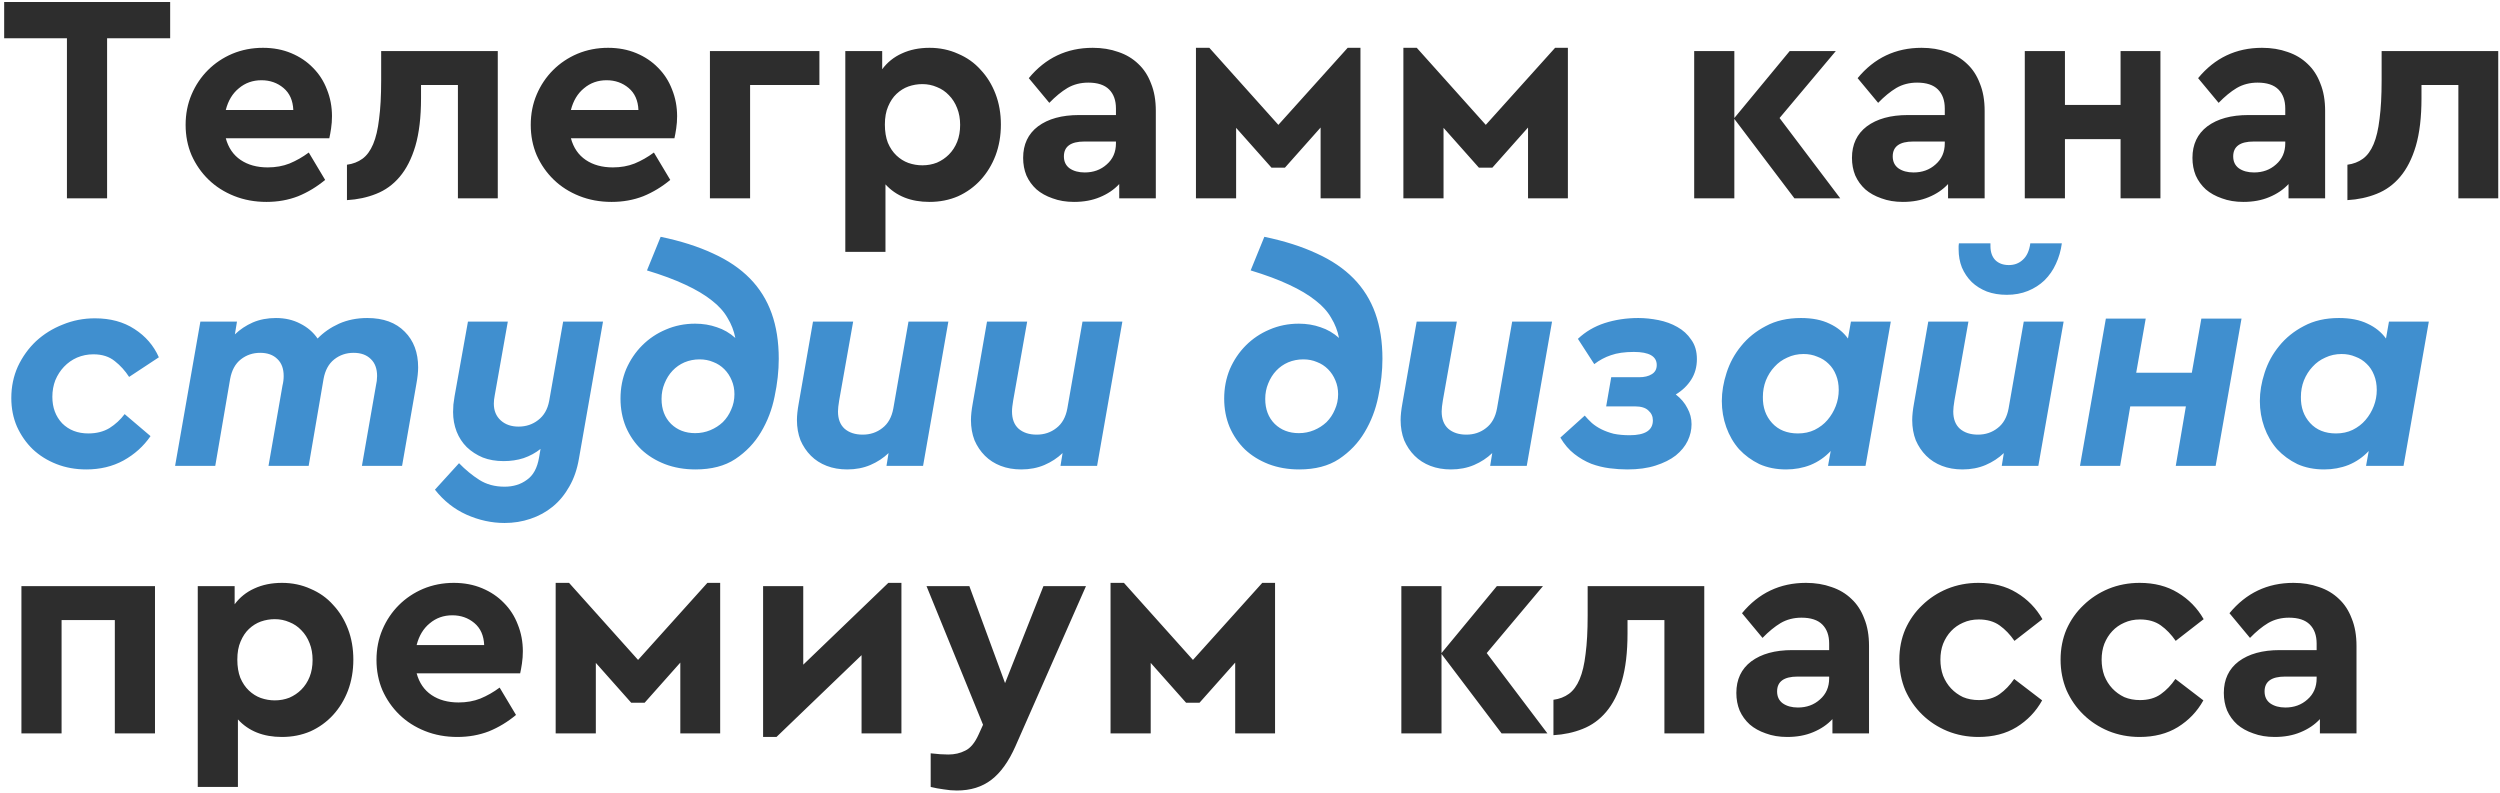 <?xml version="1.0" encoding="UTF-8"?> <svg xmlns="http://www.w3.org/2000/svg" width="542" height="172" viewBox="0 0 542 172" fill="none"><path d="M36.891 8.302H23.218V43H14.511V8.302H0.903V0.434H36.891V8.302ZM57.011 10.366C59.246 10.366 61.289 10.753 63.138 11.527C64.986 12.301 66.556 13.354 67.846 14.687C69.178 16.02 70.189 17.589 70.877 19.395C71.608 21.201 71.973 23.136 71.973 25.2C71.973 26.102 71.909 26.984 71.78 27.844C71.651 28.704 71.522 29.413 71.393 29.972H48.949C49.508 32.036 50.583 33.605 52.173 34.68C53.764 35.755 55.721 36.293 58.042 36.293C59.762 36.293 61.332 36.013 62.751 35.454C64.212 34.852 65.61 34.057 66.943 33.068L70.49 39.001C68.684 40.506 66.728 41.689 64.621 42.548C62.514 43.365 60.235 43.774 57.784 43.774C55.248 43.774 52.904 43.344 50.755 42.484C48.605 41.624 46.756 40.442 45.208 38.937C43.66 37.432 42.435 35.669 41.532 33.648C40.672 31.628 40.242 29.435 40.242 27.07C40.242 24.705 40.672 22.512 41.532 20.491C42.392 18.471 43.574 16.708 45.079 15.203C46.584 13.698 48.347 12.516 50.368 11.656C52.431 10.796 54.646 10.366 57.011 10.366ZM56.688 17.396C54.796 17.396 53.162 17.976 51.786 19.137C50.411 20.255 49.465 21.824 48.949 23.845H63.589C63.503 21.781 62.794 20.191 61.461 19.073C60.128 17.955 58.537 17.396 56.688 17.396ZM107.918 43H99.276V18.428H91.279V21.33C91.279 25.415 90.87 28.854 90.053 31.649C89.236 34.401 88.097 36.637 86.635 38.356C85.216 40.033 83.518 41.259 81.54 42.033C79.605 42.806 77.498 43.258 75.22 43.387V35.712C76.51 35.54 77.627 35.11 78.573 34.422C79.519 33.734 80.293 32.681 80.895 31.262C81.497 29.843 81.927 28.016 82.185 25.78C82.486 23.544 82.636 20.771 82.636 17.46V11.075H107.918V43ZM131.834 10.366C134.07 10.366 136.112 10.753 137.961 11.527C139.81 12.301 141.379 13.354 142.669 14.687C144.002 16.02 145.012 17.589 145.7 19.395C146.431 21.201 146.797 23.136 146.797 25.2C146.797 26.102 146.732 26.984 146.603 27.844C146.474 28.704 146.345 29.413 146.216 29.972H123.772C124.331 32.036 125.406 33.605 126.997 34.68C128.588 35.755 130.544 36.293 132.866 36.293C134.586 36.293 136.155 36.013 137.574 35.454C139.036 34.852 140.433 34.057 141.766 33.068L145.313 39.001C143.508 40.506 141.551 41.689 139.444 42.548C137.338 43.365 135.059 43.774 132.608 43.774C130.071 43.774 127.728 43.344 125.578 42.484C123.428 41.624 121.579 40.442 120.032 38.937C118.484 37.432 117.258 35.669 116.355 33.648C115.495 31.628 115.066 29.435 115.066 27.07C115.066 24.705 115.495 22.512 116.355 20.491C117.215 18.471 118.398 16.708 119.903 15.203C121.407 13.698 123.17 12.516 125.191 11.656C127.255 10.796 129.469 10.366 131.834 10.366ZM131.512 17.396C129.62 17.396 127.986 17.976 126.61 19.137C125.234 20.255 124.288 21.824 123.772 23.845H138.412C138.327 21.781 137.617 20.191 136.284 19.073C134.951 17.955 133.36 17.396 131.512 17.396ZM177.647 18.428H162.62V43H153.913V11.075H177.647V18.428ZM201.515 10.366C203.751 10.366 205.814 10.796 207.706 11.656C209.641 12.473 211.275 13.634 212.608 15.138C213.984 16.6 215.059 18.342 215.832 20.363C216.606 22.383 216.993 24.598 216.993 27.005C216.993 29.413 216.606 31.649 215.832 33.713C215.059 35.734 213.984 37.496 212.608 39.001C211.232 40.506 209.598 41.689 207.706 42.548C205.814 43.365 203.751 43.774 201.515 43.774C197.473 43.774 194.291 42.505 191.97 39.969V54.609H183.263V11.075H191.26V15.009C192.378 13.505 193.797 12.365 195.517 11.591C197.28 10.774 199.279 10.366 201.515 10.366ZM199.967 18.234C198.935 18.234 197.925 18.406 196.936 18.75C195.99 19.094 195.13 19.631 194.356 20.363C193.625 21.05 193.023 21.953 192.55 23.071C192.077 24.146 191.841 25.457 191.841 27.005C191.841 28.51 192.056 29.822 192.485 30.94C192.958 32.057 193.582 32.982 194.356 33.713C195.13 34.444 195.99 34.981 196.936 35.325C197.925 35.669 198.935 35.841 199.967 35.841C201.085 35.841 202.138 35.648 203.127 35.261C204.116 34.831 204.976 34.25 205.707 33.519C206.481 32.745 207.083 31.821 207.513 30.746C207.943 29.671 208.158 28.446 208.158 27.07C208.158 25.737 207.943 24.533 207.513 23.458C207.083 22.34 206.481 21.394 205.707 20.62C204.976 19.846 204.116 19.266 203.127 18.879C202.138 18.449 201.085 18.234 199.967 18.234ZM236.909 10.366C238.929 10.366 240.778 10.667 242.455 11.269C244.132 11.828 245.572 12.688 246.776 13.848C247.98 14.966 248.904 16.385 249.549 18.105C250.237 19.782 250.581 21.76 250.581 24.039V43H242.649V39.904C241.531 41.108 240.133 42.054 238.456 42.742C236.823 43.43 234.952 43.774 232.845 43.774C231.126 43.774 229.578 43.516 228.202 43C226.826 42.527 225.665 41.882 224.719 41.065C223.773 40.205 223.042 39.195 222.526 38.034C222.053 36.873 221.817 35.605 221.817 34.229C221.817 31.305 222.892 29.026 225.042 27.392C227.234 25.759 230.201 24.942 233.942 24.942H241.939V23.523C241.939 21.76 241.445 20.384 240.456 19.395C239.467 18.406 237.962 17.912 235.941 17.912C234.264 17.912 232.759 18.299 231.426 19.073C230.137 19.846 228.825 20.921 227.492 22.297L223.042 16.944C226.654 12.559 231.276 10.366 236.909 10.366ZM235.167 37.389C237.059 37.389 238.65 36.809 239.94 35.648C241.273 34.487 241.939 32.96 241.939 31.069V30.682H235.103C232.136 30.682 230.653 31.756 230.653 33.906C230.653 35.024 231.061 35.884 231.878 36.486C232.738 37.088 233.834 37.389 235.167 37.389ZM294.948 43H286.306V27.65L278.567 36.357H275.665L267.99 27.715V43H259.283V10.366H262.185L277.148 27.07L292.175 10.366H294.948V43ZM339.918 43H331.276V27.65L323.537 36.357H320.634L312.959 27.715V43H304.253V10.366H307.155L322.118 27.07L337.145 10.366H339.918V43ZM376.005 25.587L388.001 11.075H397.998L385.808 25.587L398.965 43H389.033L376.005 25.78V43H367.299V11.075H376.005V25.587ZM416.598 10.366C418.619 10.366 420.468 10.667 422.145 11.269C423.822 11.828 425.262 12.688 426.466 13.848C427.67 14.966 428.594 16.385 429.239 18.105C429.927 19.782 430.271 21.76 430.271 24.039V43H422.338V39.904C421.221 41.108 419.823 42.054 418.146 42.742C416.512 43.43 414.642 43.774 412.535 43.774C410.815 43.774 409.268 43.516 407.892 43C406.516 42.527 405.355 41.882 404.409 41.065C403.463 40.205 402.732 39.195 402.216 38.034C401.743 36.873 401.507 35.605 401.507 34.229C401.507 31.305 402.582 29.026 404.731 27.392C406.924 25.759 409.891 24.942 413.632 24.942H421.629V23.523C421.629 21.76 421.135 20.384 420.146 19.395C419.157 18.406 417.652 17.912 415.631 17.912C413.954 17.912 412.449 18.299 411.116 19.073C409.827 19.846 408.515 20.921 407.182 22.297L402.732 16.944C406.344 12.559 410.966 10.366 416.598 10.366ZM414.857 37.389C416.749 37.389 418.34 36.809 419.63 35.648C420.963 34.487 421.629 32.96 421.629 31.069V30.682H414.793C411.826 30.682 410.342 31.756 410.342 33.906C410.342 35.024 410.751 35.884 411.568 36.486C412.428 37.088 413.524 37.389 414.857 37.389ZM468.382 43H459.74V30.166H447.68V43H438.973V11.075H447.68V22.749H459.74V11.075H468.382V43ZM490.414 10.366C492.435 10.366 494.284 10.667 495.961 11.269C497.638 11.828 499.078 12.688 500.282 13.848C501.486 14.966 502.41 16.385 503.055 18.105C503.743 19.782 504.087 21.76 504.087 24.039V43H496.154V39.904C495.036 41.108 493.639 42.054 491.962 42.742C490.328 43.43 488.458 43.774 486.351 43.774C484.631 43.774 483.083 43.516 481.708 43C480.332 42.527 479.171 41.882 478.225 41.065C477.279 40.205 476.548 39.195 476.032 38.034C475.559 36.873 475.323 35.605 475.323 34.229C475.323 31.305 476.397 29.026 478.547 27.392C480.74 25.759 483.707 24.942 487.448 24.942H495.445V23.523C495.445 21.76 494.95 20.384 493.961 19.395C492.973 18.406 491.468 17.912 489.447 17.912C487.77 17.912 486.265 18.299 484.932 19.073C483.642 19.846 482.331 20.921 480.998 22.297L476.548 16.944C480.16 12.559 484.782 10.366 490.414 10.366ZM488.673 37.389C490.565 37.389 492.156 36.809 493.445 35.648C494.778 34.487 495.445 32.96 495.445 31.069V30.682H488.608C485.642 30.682 484.158 31.756 484.158 33.906C484.158 35.024 484.567 35.884 485.384 36.486C486.244 37.088 487.34 37.389 488.673 37.389ZM541.618 43H532.975V18.428H524.978V21.33C524.978 25.415 524.57 28.854 523.753 31.649C522.936 34.401 521.796 36.637 520.335 38.356C518.916 40.033 517.217 41.259 515.24 42.033C513.305 42.806 511.198 43.258 508.919 43.387V35.712C510.209 35.54 511.327 35.11 512.273 34.422C513.219 33.734 513.993 32.681 514.595 31.262C515.197 29.843 515.626 28.016 515.884 25.78C516.185 23.544 516.336 20.771 516.336 17.46V11.075H541.618V43ZM33.602 159H24.895V134.428H13.35V159H4.644V127.075H33.602V159ZM61.126 126.366C63.362 126.366 65.426 126.796 67.317 127.656C69.252 128.473 70.886 129.634 72.219 131.138C73.595 132.6 74.67 134.342 75.444 136.362C76.218 138.383 76.605 140.598 76.605 143.005C76.605 145.413 76.218 147.649 75.444 149.713C74.67 151.734 73.595 153.496 72.219 155.001C70.843 156.506 69.209 157.689 67.317 158.549C65.426 159.365 63.362 159.774 61.126 159.774C57.084 159.774 53.903 158.506 51.581 155.969V170.609H42.874V127.075H50.871V131.009C51.989 129.505 53.408 128.365 55.128 127.591C56.891 126.774 58.89 126.366 61.126 126.366ZM59.578 134.234C58.546 134.234 57.536 134.406 56.547 134.75C55.601 135.094 54.741 135.632 53.967 136.362C53.236 137.05 52.634 137.953 52.161 139.071C51.688 140.146 51.452 141.458 51.452 143.005C51.452 144.51 51.667 145.822 52.097 146.94C52.57 148.057 53.193 148.982 53.967 149.713C54.741 150.444 55.601 150.981 56.547 151.325C57.536 151.669 58.546 151.841 59.578 151.841C60.696 151.841 61.749 151.648 62.738 151.261C63.727 150.831 64.587 150.25 65.318 149.519C66.092 148.745 66.694 147.821 67.124 146.746C67.554 145.671 67.769 144.446 67.769 143.07C67.769 141.737 67.554 140.533 67.124 139.458C66.694 138.34 66.092 137.394 65.318 136.62C64.587 135.847 63.727 135.266 62.738 134.879C61.749 134.449 60.696 134.234 59.578 134.234ZM98.39 126.366C100.626 126.366 102.668 126.753 104.517 127.527C106.366 128.301 107.935 129.354 109.225 130.687C110.558 132.02 111.569 133.589 112.256 135.395C112.987 137.201 113.353 139.136 113.353 141.2C113.353 142.102 113.288 142.984 113.159 143.844C113.03 144.704 112.901 145.413 112.772 145.972H90.328C90.887 148.036 91.962 149.605 93.553 150.68C95.144 151.755 97.1 152.293 99.422 152.293C101.142 152.293 102.711 152.013 104.13 151.454C105.592 150.852 106.989 150.057 108.322 149.068L111.87 155.001C110.064 156.506 108.107 157.689 106.001 158.549C103.894 159.365 101.615 159.774 99.164 159.774C96.627 159.774 94.284 159.344 92.134 158.484C89.984 157.624 88.136 156.442 86.588 154.937C85.04 153.432 83.814 151.669 82.912 149.648C82.052 147.627 81.622 145.435 81.622 143.07C81.622 140.705 82.052 138.512 82.912 136.491C83.772 134.471 84.954 132.708 86.459 131.203C87.964 129.698 89.727 128.516 91.747 127.656C93.811 126.796 96.025 126.366 98.39 126.366ZM98.068 133.396C96.176 133.396 94.542 133.976 93.166 135.137C91.79 136.255 90.844 137.824 90.328 139.845H104.969C104.883 137.781 104.173 136.19 102.84 135.073C101.507 133.955 99.917 133.396 98.068 133.396ZM156.134 159H147.492V143.65L139.753 152.357H136.851L129.176 143.715V159H120.469V126.366H123.371L138.334 143.07L153.361 126.366H156.134V159ZM195.429 159H186.786V142.038L168.341 159.774H165.439V127.075H174.145V144.102L192.591 126.366H195.429V159ZM220.154 161.773C218.692 165.084 216.951 167.513 214.93 169.061C212.909 170.609 210.415 171.383 207.449 171.383C206.503 171.383 205.535 171.297 204.546 171.125C203.558 170.996 202.633 170.824 201.773 170.609V163.321C202.547 163.407 203.235 163.472 203.837 163.515C204.439 163.558 205.019 163.579 205.578 163.579C206.954 163.579 208.18 163.3 209.255 162.741C210.372 162.225 211.34 161.064 212.157 159.258L213.124 157.13L200.87 127.075H210.157L217.897 148.1L226.217 127.075H235.439L220.154 161.773ZM276.431 159H267.789V143.65L260.05 152.357H257.148L249.473 143.715V159H240.766V126.366H243.668L258.631 143.07L273.658 126.366H276.431V159ZM312.519 141.587L324.515 127.075H334.511L322.322 141.587L335.479 159H325.546L312.519 141.78V159H303.812V127.075H312.519V141.587ZM369.486 159H360.844V134.428H352.846V137.33C352.846 141.415 352.438 144.854 351.621 147.649C350.804 150.401 349.664 152.637 348.203 154.356C346.784 156.033 345.085 157.259 343.108 158.033C341.173 158.807 339.066 159.258 336.787 159.387V151.712C338.077 151.54 339.195 151.11 340.141 150.422C341.087 149.734 341.861 148.681 342.463 147.262C343.065 145.843 343.495 144.016 343.753 141.78C344.053 139.544 344.204 136.771 344.204 133.46V127.075H369.486V159ZM391.531 126.366C393.552 126.366 395.401 126.667 397.078 127.269C398.755 127.828 400.195 128.688 401.399 129.849C402.603 130.966 403.527 132.385 404.172 134.105C404.86 135.782 405.204 137.76 405.204 140.039V159H397.271V155.904C396.153 157.108 394.756 158.054 393.079 158.742C391.445 159.43 389.575 159.774 387.468 159.774C385.748 159.774 384.2 159.516 382.825 159C381.449 158.527 380.288 157.882 379.342 157.065C378.396 156.205 377.665 155.195 377.149 154.034C376.676 152.873 376.44 151.605 376.44 150.229C376.44 147.305 377.514 145.026 379.664 143.392C381.857 141.759 384.824 140.942 388.565 140.942H396.562V139.523C396.562 137.76 396.067 136.384 395.078 135.395C394.09 134.406 392.585 133.912 390.564 133.912C388.887 133.912 387.382 134.299 386.049 135.073C384.759 135.847 383.448 136.921 382.115 138.297L377.665 132.944C381.277 128.559 385.899 126.366 391.531 126.366ZM389.79 153.389C391.682 153.389 393.273 152.809 394.562 151.648C395.895 150.487 396.562 148.96 396.562 147.069V146.682H389.725C386.759 146.682 385.275 147.756 385.275 149.906C385.275 151.024 385.684 151.884 386.501 152.486C387.361 153.088 388.457 153.389 389.79 153.389ZM428.933 126.366C432.115 126.366 434.866 127.075 437.188 128.494C439.553 129.913 441.423 131.826 442.799 134.234L436.737 138.942C435.791 137.566 434.716 136.448 433.512 135.589C432.308 134.729 430.803 134.299 428.997 134.299C427.751 134.299 426.611 134.535 425.579 135.008C424.59 135.438 423.73 136.04 422.999 136.814C422.269 137.588 421.688 138.512 421.258 139.587C420.871 140.619 420.678 141.759 420.678 143.005C420.678 144.252 420.871 145.413 421.258 146.488C421.688 147.563 422.269 148.487 422.999 149.261C423.73 150.035 424.59 150.659 425.579 151.132C426.611 151.562 427.751 151.777 428.997 151.777C430.803 151.777 432.308 151.347 433.512 150.487C434.716 149.627 435.769 148.53 436.672 147.198L442.735 151.841C441.402 154.249 439.553 156.184 437.188 157.646C434.866 159.064 432.115 159.774 428.933 159.774C426.525 159.774 424.268 159.344 422.161 158.484C420.097 157.624 418.291 156.442 416.744 154.937C415.196 153.432 413.97 151.669 413.067 149.648C412.207 147.584 411.777 145.37 411.777 143.005C411.777 140.641 412.207 138.448 413.067 136.427C413.97 134.406 415.196 132.665 416.744 131.203C418.291 129.698 420.097 128.516 422.161 127.656C424.268 126.796 426.525 126.366 428.933 126.366ZM463.888 126.366C467.07 126.366 469.822 127.075 472.144 128.494C474.508 129.913 476.379 131.826 477.755 134.234L471.692 138.942C470.746 137.566 469.671 136.448 468.468 135.589C467.264 134.729 465.759 134.299 463.953 134.299C462.706 134.299 461.567 134.535 460.535 135.008C459.546 135.438 458.686 136.04 457.955 136.814C457.224 137.588 456.644 138.512 456.214 139.587C455.827 140.619 455.633 141.759 455.633 143.005C455.633 144.252 455.827 145.413 456.214 146.488C456.644 147.563 457.224 148.487 457.955 149.261C458.686 150.035 459.546 150.659 460.535 151.132C461.567 151.562 462.706 151.777 463.953 151.777C465.759 151.777 467.264 151.347 468.468 150.487C469.671 149.627 470.725 148.53 471.628 147.198L477.69 151.841C476.357 154.249 474.508 156.184 472.144 157.646C469.822 159.064 467.07 159.774 463.888 159.774C461.481 159.774 459.223 159.344 457.116 158.484C455.053 157.624 453.247 156.442 451.699 154.937C450.151 153.432 448.926 151.669 448.023 149.648C447.163 147.584 446.733 145.37 446.733 143.005C446.733 140.641 447.163 138.448 448.023 136.427C448.926 134.406 450.151 132.665 451.699 131.203C453.247 129.698 455.053 128.516 457.116 127.656C459.223 126.796 461.481 126.366 463.888 126.366ZM497.216 126.366C499.237 126.366 501.086 126.667 502.763 127.269C504.44 127.828 505.88 128.688 507.084 129.849C508.288 130.966 509.212 132.385 509.857 134.105C510.545 135.782 510.889 137.76 510.889 140.039V159H502.956V155.904C501.838 157.108 500.441 158.054 498.764 158.742C497.13 159.43 495.26 159.774 493.153 159.774C491.433 159.774 489.886 159.516 488.51 159C487.134 158.527 485.973 157.882 485.027 157.065C484.081 156.205 483.35 155.195 482.834 154.034C482.361 152.873 482.125 151.605 482.125 150.229C482.125 147.305 483.2 145.026 485.349 143.392C487.542 141.759 490.509 140.942 494.25 140.942H502.247V139.523C502.247 137.76 501.752 136.384 500.764 135.395C499.775 134.406 498.27 133.912 496.249 133.912C494.572 133.912 493.067 134.299 491.734 135.073C490.444 135.847 489.133 136.921 487.8 138.297L483.35 132.944C486.962 128.559 491.584 126.366 497.216 126.366ZM495.475 153.389C497.367 153.389 498.958 152.809 500.248 151.648C501.58 150.487 502.247 148.96 502.247 147.069V146.682H495.411C492.444 146.682 490.96 147.756 490.96 149.906C490.96 151.024 491.369 151.884 492.186 152.486C493.046 153.088 494.142 153.389 495.475 153.389Z" fill="#2D2D2D"></path><path d="M20.574 69.011C23.927 69.011 26.787 69.785 29.151 71.333C31.559 72.88 33.322 74.923 34.44 77.46L27.991 81.716C27.131 80.383 26.099 79.244 24.895 78.298C23.691 77.309 22.143 76.815 20.251 76.815C19.004 76.815 17.822 77.051 16.704 77.524C15.629 77.997 14.683 78.663 13.866 79.523C13.092 80.34 12.469 81.308 11.996 82.426C11.566 83.543 11.351 84.747 11.351 86.037C11.351 88.359 12.06 90.272 13.479 91.777C14.941 93.239 16.833 93.97 19.155 93.97C20.918 93.97 22.444 93.583 23.734 92.809C25.024 91.992 26.12 90.982 27.023 89.778L32.634 94.551C31.129 96.743 29.173 98.506 26.765 99.839C24.4 101.129 21.713 101.774 18.703 101.774C16.382 101.774 14.232 101.387 12.254 100.613C10.276 99.839 8.556 98.764 7.094 97.388C5.676 96.012 4.536 94.379 3.676 92.487C2.859 90.595 2.451 88.531 2.451 86.295C2.451 83.844 2.924 81.566 3.87 79.459C4.859 77.352 6.17 75.525 7.804 73.977C9.481 72.429 11.415 71.225 13.608 70.365C15.801 69.462 18.123 69.011 20.574 69.011ZM79.624 68.946C83.107 68.946 85.816 69.935 87.751 71.913C89.686 73.848 90.653 76.428 90.653 79.652C90.653 80.641 90.524 81.845 90.266 83.264L87.17 101H78.463L81.495 83.651C81.667 82.92 81.753 82.211 81.753 81.523C81.753 79.932 81.301 78.706 80.398 77.847C79.495 76.944 78.249 76.492 76.658 76.492C75.067 76.492 73.669 76.965 72.466 77.911C71.262 78.857 70.488 80.276 70.144 82.168L66.919 101H58.212L61.243 83.587C61.415 82.899 61.501 82.211 61.501 81.523C61.501 79.932 61.05 78.706 60.147 77.847C59.244 76.944 57.997 76.492 56.406 76.492C54.816 76.492 53.418 76.965 52.214 77.911C51.01 78.857 50.236 80.276 49.892 82.168L46.668 101H37.961L43.443 69.72H51.376L50.924 72.493C52.042 71.419 53.332 70.559 54.794 69.914C56.299 69.269 57.976 68.946 59.825 68.946C61.802 68.946 63.565 69.355 65.113 70.172C66.661 70.946 67.908 72.02 68.854 73.396C70.144 72.064 71.692 70.989 73.497 70.172C75.346 69.355 77.389 68.946 79.624 68.946ZM125.51 99.452C125.123 101.731 124.435 103.73 123.446 105.45C122.457 107.213 121.253 108.675 119.834 109.836C118.415 110.997 116.803 111.878 114.997 112.48C113.234 113.082 111.364 113.383 109.386 113.383C106.591 113.383 103.839 112.781 101.131 111.577C98.465 110.373 96.186 108.567 94.294 106.16L99.518 100.42C100.894 101.838 102.356 103.042 103.904 104.031C105.452 105.02 107.279 105.515 109.386 105.515C111.278 105.515 112.89 105.02 114.223 104.031C115.599 103.085 116.48 101.473 116.867 99.194L117.19 97.324C116.115 98.184 114.89 98.85 113.514 99.323C112.181 99.753 110.74 99.968 109.193 99.968C107.516 99.968 106.011 99.71 104.678 99.194C103.345 98.635 102.184 97.883 101.195 96.937C100.249 95.991 99.518 94.873 99.002 93.583C98.486 92.25 98.228 90.831 98.228 89.326C98.228 88.811 98.25 88.273 98.293 87.714C98.379 87.112 98.465 86.51 98.551 85.908L101.453 69.72H110.095L107.258 85.715C107.129 86.36 107.064 86.962 107.064 87.521C107.064 89.025 107.559 90.229 108.548 91.132C109.536 92.035 110.826 92.487 112.417 92.487C114.051 92.487 115.47 92.014 116.674 91.068C117.921 90.122 118.716 88.746 119.06 86.94L122.091 69.72H130.734L125.51 99.452ZM150.777 101.774C148.369 101.774 146.155 101.387 144.134 100.613C142.156 99.839 140.458 98.786 139.039 97.453C137.62 96.077 136.502 94.443 135.685 92.551C134.911 90.659 134.524 88.617 134.524 86.424C134.524 84.145 134.933 82.017 135.75 80.039C136.61 78.061 137.77 76.342 139.232 74.88C140.694 73.418 142.393 72.278 144.327 71.462C146.305 70.602 148.433 70.172 150.712 70.172C152.389 70.172 153.958 70.43 155.42 70.946C156.882 71.419 158.215 72.192 159.419 73.267C159.118 71.72 158.559 70.279 157.742 68.946C156.968 67.57 155.829 66.302 154.324 65.141C152.819 63.937 150.906 62.798 148.584 61.723C146.305 60.648 143.532 59.616 140.264 58.627L143.231 51.339C147.574 52.242 151.357 53.446 154.582 54.951C157.807 56.413 160.472 58.219 162.579 60.368C164.686 62.518 166.255 65.034 167.287 67.914C168.319 70.795 168.835 74.084 168.835 77.782C168.835 80.405 168.534 83.135 167.932 85.973C167.373 88.768 166.384 91.347 164.966 93.712C163.59 96.034 161.741 97.969 159.419 99.517C157.14 101.021 154.259 101.774 150.777 101.774ZM150.712 93.906C151.873 93.906 152.97 93.691 154.001 93.261C155.033 92.831 155.936 92.25 156.71 91.519C157.484 90.745 158.086 89.843 158.516 88.811C158.989 87.779 159.226 86.661 159.226 85.457C159.226 84.382 159.032 83.393 158.645 82.49C158.258 81.544 157.721 80.727 157.033 80.039C156.345 79.351 155.549 78.835 154.646 78.492C153.744 78.105 152.755 77.911 151.68 77.911C150.519 77.911 149.422 78.126 148.39 78.556C147.402 78.986 146.542 79.588 145.811 80.362C145.08 81.136 144.499 82.06 144.069 83.135C143.639 84.167 143.424 85.285 143.424 86.489C143.424 88.725 144.112 90.53 145.488 91.906C146.864 93.239 148.605 93.906 150.712 93.906ZM200.122 101H192.189L192.64 98.227C191.522 99.302 190.211 100.162 188.706 100.807C187.201 101.451 185.524 101.774 183.675 101.774C182.042 101.774 180.558 101.516 179.225 101C177.892 100.484 176.753 99.753 175.807 98.807C174.861 97.861 174.109 96.743 173.55 95.454C173.034 94.121 172.776 92.659 172.776 91.068C172.776 90.079 172.905 88.875 173.163 87.456L176.259 69.72H184.965L181.934 86.811C181.848 87.327 181.784 87.779 181.741 88.166C181.698 88.51 181.676 88.854 181.676 89.198C181.676 90.831 182.149 92.078 183.095 92.938C184.084 93.798 185.395 94.228 187.029 94.228C188.663 94.228 190.082 93.755 191.286 92.809C192.533 91.863 193.328 90.444 193.672 88.553L196.961 69.72H205.604L200.122 101ZM237.848 101H229.915L230.367 98.227C229.249 99.302 227.938 100.162 226.433 100.807C224.928 101.451 223.251 101.774 221.402 101.774C219.768 101.774 218.285 101.516 216.952 101C215.619 100.484 214.48 99.753 213.534 98.807C212.588 97.861 211.835 96.743 211.277 95.454C210.761 94.121 210.503 92.659 210.503 91.068C210.503 90.079 210.632 88.875 210.89 87.456L213.985 69.72H222.692L219.661 86.811C219.575 87.327 219.51 87.779 219.467 88.166C219.424 88.51 219.403 88.854 219.403 89.198C219.403 90.831 219.876 92.078 220.822 92.938C221.811 93.798 223.122 94.228 224.756 94.228C226.39 94.228 227.809 93.755 229.012 92.809C230.259 91.863 231.055 90.444 231.399 88.553L234.688 69.72H243.33L237.848 101ZM281.655 101.774C279.247 101.774 277.033 101.387 275.012 100.613C273.034 99.839 271.336 98.786 269.917 97.453C268.498 96.077 267.38 94.443 266.563 92.551C265.789 90.659 265.402 88.617 265.402 86.424C265.402 84.145 265.811 82.017 266.628 80.039C267.488 78.061 268.649 76.342 270.111 74.88C271.572 73.418 273.271 72.278 275.206 71.462C277.183 70.602 279.312 70.172 281.591 70.172C283.267 70.172 284.837 70.43 286.299 70.946C287.76 71.419 289.093 72.192 290.297 73.267C289.996 71.72 289.437 70.279 288.62 68.946C287.846 67.57 286.707 66.302 285.202 65.141C283.697 63.937 281.784 62.798 279.462 61.723C277.183 60.648 274.41 59.616 271.142 58.627L274.109 51.339C278.452 52.242 282.235 53.446 285.46 54.951C288.685 56.413 291.351 58.219 293.457 60.368C295.564 62.518 297.134 65.034 298.166 67.914C299.197 70.795 299.713 74.084 299.713 77.782C299.713 80.405 299.412 83.135 298.811 85.973C298.252 88.768 297.263 91.347 295.844 93.712C294.468 96.034 292.619 97.969 290.297 99.517C288.018 101.021 285.138 101.774 281.655 101.774ZM281.591 93.906C282.751 93.906 283.848 93.691 284.88 93.261C285.912 92.831 286.815 92.25 287.589 91.519C288.362 90.745 288.964 89.843 289.394 88.811C289.867 87.779 290.104 86.661 290.104 85.457C290.104 84.382 289.91 83.393 289.523 82.49C289.136 81.544 288.599 80.727 287.911 80.039C287.223 79.351 286.428 78.835 285.525 78.492C284.622 78.105 283.633 77.911 282.558 77.911C281.397 77.911 280.301 78.126 279.269 78.556C278.28 78.986 277.42 79.588 276.689 80.362C275.958 81.136 275.378 82.06 274.948 83.135C274.518 84.167 274.303 85.285 274.303 86.489C274.303 88.725 274.991 90.53 276.366 91.906C277.742 93.239 279.484 93.906 281.591 93.906ZM331 101H323.067L323.518 98.227C322.401 99.302 321.089 100.162 319.584 100.807C318.079 101.451 316.403 101.774 314.554 101.774C312.92 101.774 311.436 101.516 310.104 101C308.771 100.484 307.631 99.753 306.685 98.807C305.739 97.861 304.987 96.743 304.428 95.454C303.912 94.121 303.654 92.659 303.654 91.068C303.654 90.079 303.783 88.875 304.041 87.456L307.137 69.72H315.844L312.812 86.811C312.726 87.327 312.662 87.779 312.619 88.166C312.576 88.51 312.554 88.854 312.554 89.198C312.554 90.831 313.027 92.078 313.973 92.938C314.962 93.798 316.274 94.228 317.907 94.228C319.541 94.228 320.96 93.755 322.164 92.809C323.411 91.863 324.206 90.444 324.55 88.553L327.84 69.72H336.482L331 101ZM352.796 101.774C351.549 101.774 350.26 101.688 348.927 101.516C347.594 101.344 346.282 101.021 344.993 100.549C343.703 100.033 342.477 99.323 341.316 98.42C340.155 97.517 339.145 96.335 338.285 94.873L343.574 90.1C344.047 90.659 344.563 91.197 345.122 91.713C345.723 92.229 346.411 92.68 347.185 93.067C347.959 93.454 348.841 93.777 349.83 94.035C350.862 94.25 352.022 94.357 353.312 94.357C356.666 94.357 358.343 93.282 358.343 91.132C358.343 90.272 358.02 89.563 357.375 89.004C356.773 88.402 355.785 88.101 354.409 88.101H348.217L349.314 81.781H355.376C356.494 81.781 357.397 81.566 358.085 81.136C358.816 80.706 359.181 80.039 359.181 79.136C359.181 77.245 357.526 76.299 354.215 76.299C352.237 76.299 350.582 76.535 349.249 77.008C347.959 77.438 346.755 78.083 345.637 78.943L342.09 73.461C343.724 71.913 345.659 70.774 347.895 70.043C350.174 69.312 352.603 68.946 355.183 68.946C356.602 68.946 358.063 69.097 359.568 69.398C361.073 69.699 362.427 70.193 363.631 70.881C364.878 71.569 365.889 72.493 366.663 73.654C367.48 74.772 367.888 76.17 367.888 77.847C367.888 79.523 367.48 81.007 366.663 82.297C365.846 83.587 364.728 84.661 363.309 85.521C364.427 86.381 365.265 87.37 365.824 88.488C366.426 89.563 366.727 90.724 366.727 91.971C366.727 93.218 366.448 94.422 365.889 95.582C365.33 96.743 364.47 97.797 363.309 98.743C362.148 99.646 360.686 100.377 358.923 100.936C357.203 101.494 355.161 101.774 352.796 101.774ZM390.447 68.946C392.898 68.946 394.962 69.355 396.639 70.172C398.316 70.946 399.649 72.02 400.638 73.396L401.282 69.72H409.925L404.443 101H396.316L396.897 97.775C395.65 99.108 394.188 100.119 392.511 100.807C390.877 101.451 389.115 101.774 387.223 101.774C385.073 101.774 383.138 101.387 381.418 100.613C379.741 99.796 378.279 98.721 377.033 97.388C375.829 96.012 374.904 94.422 374.259 92.616C373.614 90.81 373.292 88.918 373.292 86.94C373.292 84.962 373.636 82.92 374.324 80.813C375.012 78.663 376.065 76.729 377.484 75.009C378.903 73.246 380.687 71.805 382.837 70.688C384.987 69.527 387.524 68.946 390.447 68.946ZM391.028 76.75C389.738 76.75 388.556 77.008 387.481 77.524C386.406 77.997 385.481 78.663 384.707 79.523C383.934 80.34 383.31 81.329 382.837 82.49C382.407 83.608 382.192 84.79 382.192 86.037C382.149 88.316 382.816 90.208 384.191 91.713C385.567 93.218 387.438 93.97 389.802 93.97C391.135 93.97 392.339 93.712 393.414 93.196C394.532 92.637 395.457 91.928 396.187 91.068C396.961 90.165 397.563 89.154 397.993 88.037C398.423 86.919 398.638 85.758 398.638 84.554C398.638 83.35 398.445 82.275 398.058 81.329C397.671 80.34 397.133 79.523 396.445 78.878C395.757 78.191 394.941 77.674 393.995 77.331C393.092 76.944 392.103 76.75 391.028 76.75ZM441.912 101H433.98L434.431 98.227C433.313 99.302 432.002 100.162 430.497 100.807C428.992 101.451 427.315 101.774 425.466 101.774C423.833 101.774 422.349 101.516 421.016 101C419.683 100.484 418.544 99.753 417.598 98.807C416.652 97.861 415.9 96.743 415.341 95.454C414.825 94.121 414.567 92.659 414.567 91.068C414.567 90.079 414.696 88.875 414.954 87.456L418.05 69.72H426.756L423.725 86.811C423.639 87.327 423.575 87.779 423.532 88.166C423.489 88.51 423.467 88.854 423.467 89.198C423.467 90.831 423.94 92.078 424.886 92.938C425.875 93.798 427.186 94.228 428.82 94.228C430.454 94.228 431.873 93.755 433.077 92.809C434.324 91.863 435.119 90.444 435.463 88.553L438.752 69.72H447.394L441.912 101ZM447.008 52.758C446.793 54.349 446.363 55.832 445.718 57.208C445.116 58.541 444.299 59.724 443.267 60.755C442.235 61.744 441.031 62.518 439.655 63.077C438.279 63.636 436.753 63.916 435.076 63.916C433.485 63.916 432.045 63.679 430.755 63.206C429.465 62.69 428.369 62.002 427.466 61.142C426.563 60.24 425.853 59.186 425.337 57.982C424.864 56.778 424.628 55.467 424.628 54.048C424.628 53.747 424.628 53.511 424.628 53.339C424.628 53.167 424.649 52.973 424.692 52.758H431.529V53.339C431.529 54.629 431.873 55.639 432.561 56.37C433.292 57.101 434.281 57.466 435.528 57.466C436.731 57.466 437.742 57.079 438.559 56.305C439.419 55.532 439.956 54.349 440.171 52.758H447.008ZM480.349 101H471.706L473.899 88.101H461.839L459.646 101H450.939L456.55 69.075H465.192L463.129 80.813H475.189L477.253 69.075H485.96L480.349 101ZM507.092 68.946C509.542 68.946 511.606 69.355 513.283 70.172C514.96 70.946 516.293 72.02 517.282 73.396L517.927 69.72H526.569L521.087 101H512.961L513.541 97.775C512.294 99.108 510.832 100.119 509.155 100.807C507.522 101.451 505.759 101.774 503.867 101.774C501.717 101.774 499.782 101.387 498.062 100.613C496.386 99.796 494.924 98.721 493.677 97.388C492.473 96.012 491.548 94.422 490.903 92.616C490.259 90.81 489.936 88.918 489.936 86.94C489.936 84.962 490.28 82.92 490.968 80.813C491.656 78.663 492.709 76.729 494.128 75.009C495.547 73.246 497.331 71.805 499.481 70.688C501.631 69.527 504.168 68.946 507.092 68.946ZM507.672 76.75C506.382 76.75 505.2 77.008 504.125 77.524C503.05 77.997 502.126 78.663 501.352 79.523C500.578 80.34 499.954 81.329 499.481 82.49C499.051 83.608 498.836 84.79 498.836 86.037C498.793 88.316 499.46 90.208 500.836 91.713C502.211 93.218 504.082 93.97 506.447 93.97C507.78 93.97 508.983 93.712 510.058 93.196C511.176 92.637 512.101 91.928 512.832 91.068C513.606 90.165 514.207 89.154 514.637 88.037C515.067 86.919 515.282 85.758 515.282 84.554C515.282 83.35 515.089 82.275 514.702 81.329C514.315 80.34 513.777 79.523 513.09 78.878C512.402 78.191 511.585 77.674 510.639 77.331C509.736 76.944 508.747 76.75 507.672 76.75Z" fill="#408FCF"></path></svg> 